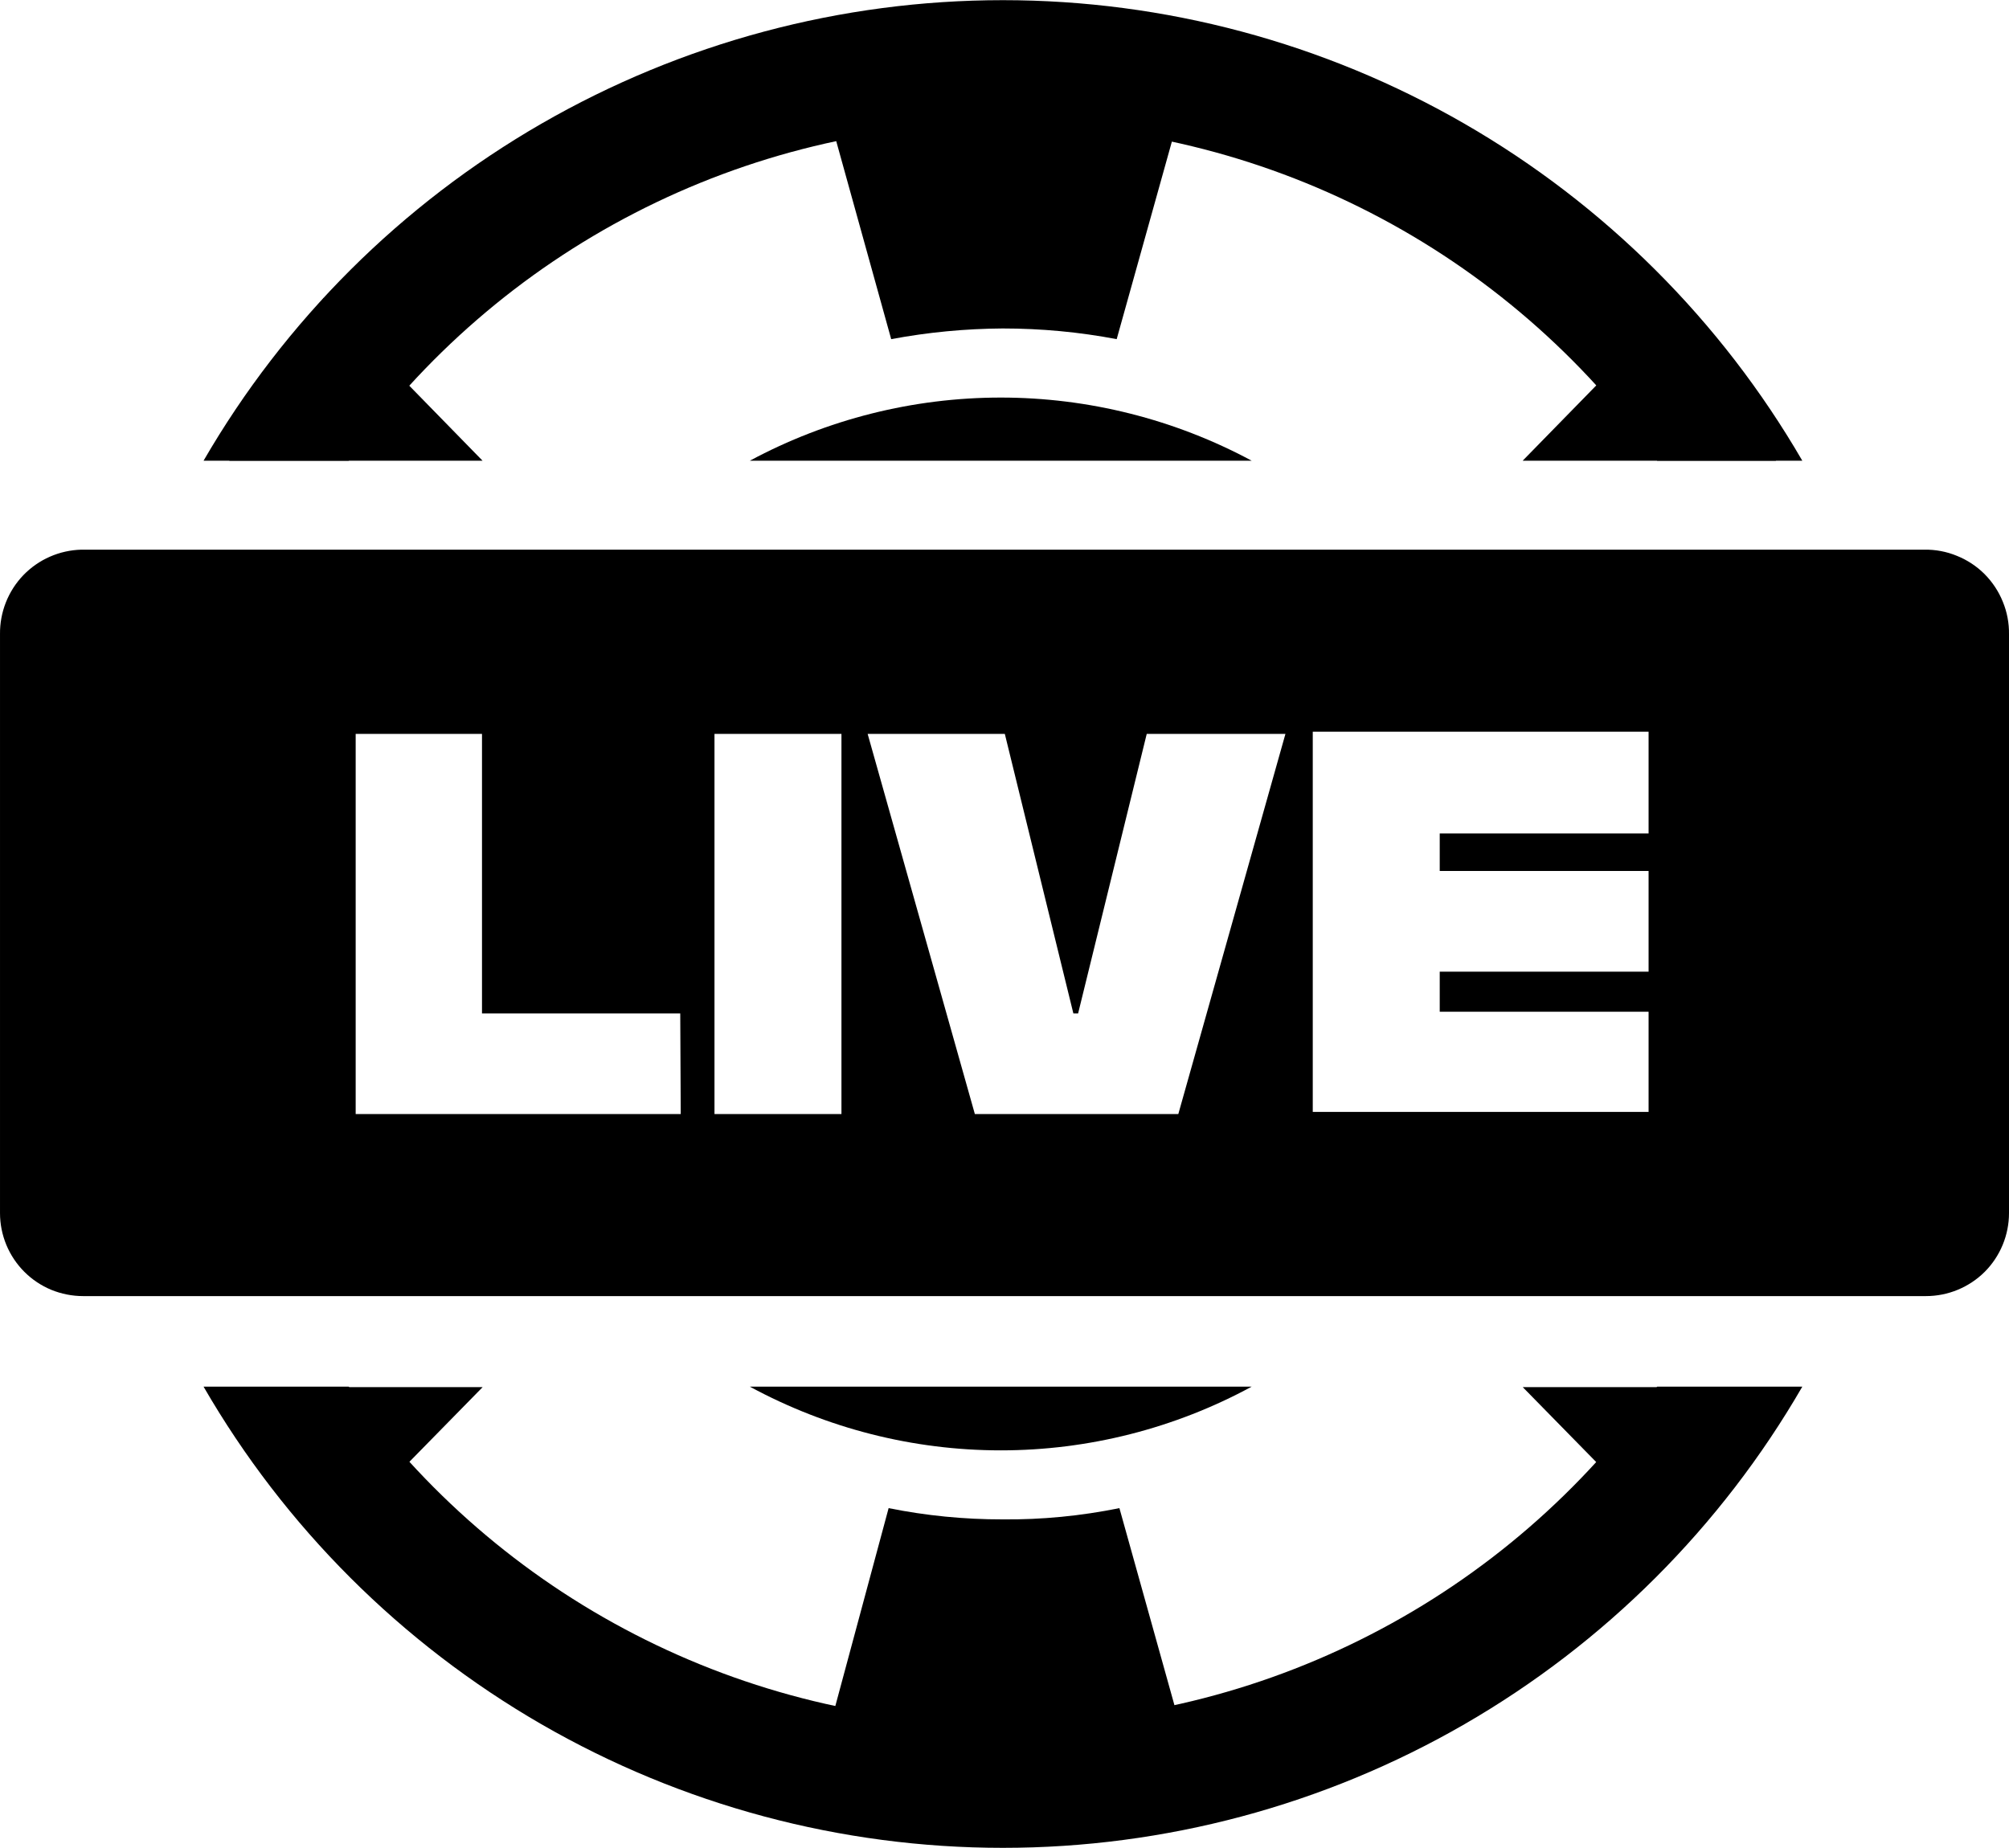       <svg style="margin-bottom: -8px" width="25" height="23" viewBox="0 0 25 23" fill="none"
                            xmlns="http://www.w3.org/2000/svg">
                            <path
                                d="M12.477 18.91C12 18.911 11.524 18.864 11.058 18.77L9.997 22.71H15.03L13.93 18.77C13.452 18.867 12.965 18.915 12.477 18.91ZM12.477 4.088C12.953 4.088 13.429 4.132 13.896 4.221L14.996 0.283H9.997L11.09 4.221C11.548 4.135 12.012 4.091 12.477 4.088ZM22.101 5.734L20.928 3.708L18.948 5.734L22.101 5.734ZM6.005 5.734L4.026 3.708L2.853 5.734H6.006L6.005 5.734ZM9.331 17.258C10.29 17.778 11.363 18.051 12.454 18.051C13.544 18.051 14.618 17.778 15.576 17.258H9.331ZM18.949 17.264L20.929 19.284L22.101 17.264H18.949Z"
                                fill="#000" />
                            <path
                                d="M20.622 17.258C19.697 18.555 18.476 19.613 17.059 20.342C15.643 21.072 14.073 21.453 12.48 21.453C10.887 21.453 9.317 21.072 7.901 20.342C6.485 19.613 5.264 18.555 4.339 17.258H2.533C3.542 19.003 4.992 20.452 6.738 21.46C8.484 22.468 10.464 22.998 12.48 22.998C14.496 22.998 16.477 22.468 18.223 21.46C19.969 20.452 21.419 19.003 22.428 17.258H20.622Z"
                                fill="#000" />
                            <path
                                d="M2.853 17.264L4.026 19.283L6.006 17.264H2.853ZM4.339 5.734C5.264 4.437 6.485 3.38 7.901 2.65C9.317 1.92 10.887 1.539 12.48 1.539C14.073 1.539 15.643 1.92 17.059 2.65C18.476 3.38 19.697 4.437 20.622 5.734H22.428C21.417 3.991 19.966 2.544 18.221 1.538C16.475 0.532 14.495 0.002 12.48 0.002C10.465 0.002 8.486 0.532 6.74 1.538C4.994 2.544 3.543 3.991 2.533 5.734H4.339Z"
                                fill="#000" />
                            <path
                                d="M9.331 5.734C10.291 5.218 11.364 4.948 12.454 4.948C13.543 4.948 14.616 5.218 15.576 5.734H9.331ZM23.948 6.841H1.013C0.74 6.848 0.48 6.962 0.29 7.159C0.101 7.356 -0.003 7.62 8.76115e-05 7.893V15.098C8.7584e-05 15.234 0.027 15.368 0.079 15.494C0.131 15.619 0.207 15.733 0.303 15.829C0.399 15.925 0.513 16.001 0.638 16.053C0.763 16.104 0.898 16.131 1.033 16.131H23.967C24.241 16.131 24.504 16.022 24.698 15.829C24.891 15.635 25 15.372 25 15.098V7.894C25.002 7.755 24.976 7.617 24.923 7.489C24.871 7.36 24.794 7.244 24.696 7.145C24.598 7.047 24.481 6.97 24.352 6.918C24.224 6.865 24.086 6.839 23.948 6.841ZM8.471 13.865H4.426V9.134H5.998V12.613H8.465L8.471 13.865ZM10.471 13.865H8.891V9.134H10.471V13.865ZM14.663 13.865H12.131L10.797 9.134H12.504L13.357 12.613H13.416L14.27 9.134H15.996L14.663 13.865ZM20.515 10.373H17.916V10.84H20.515V12.093H17.916V12.592H20.515V13.839H16.336V9.107H20.515V10.373Z"
                                fill="#000" />
                        </svg>